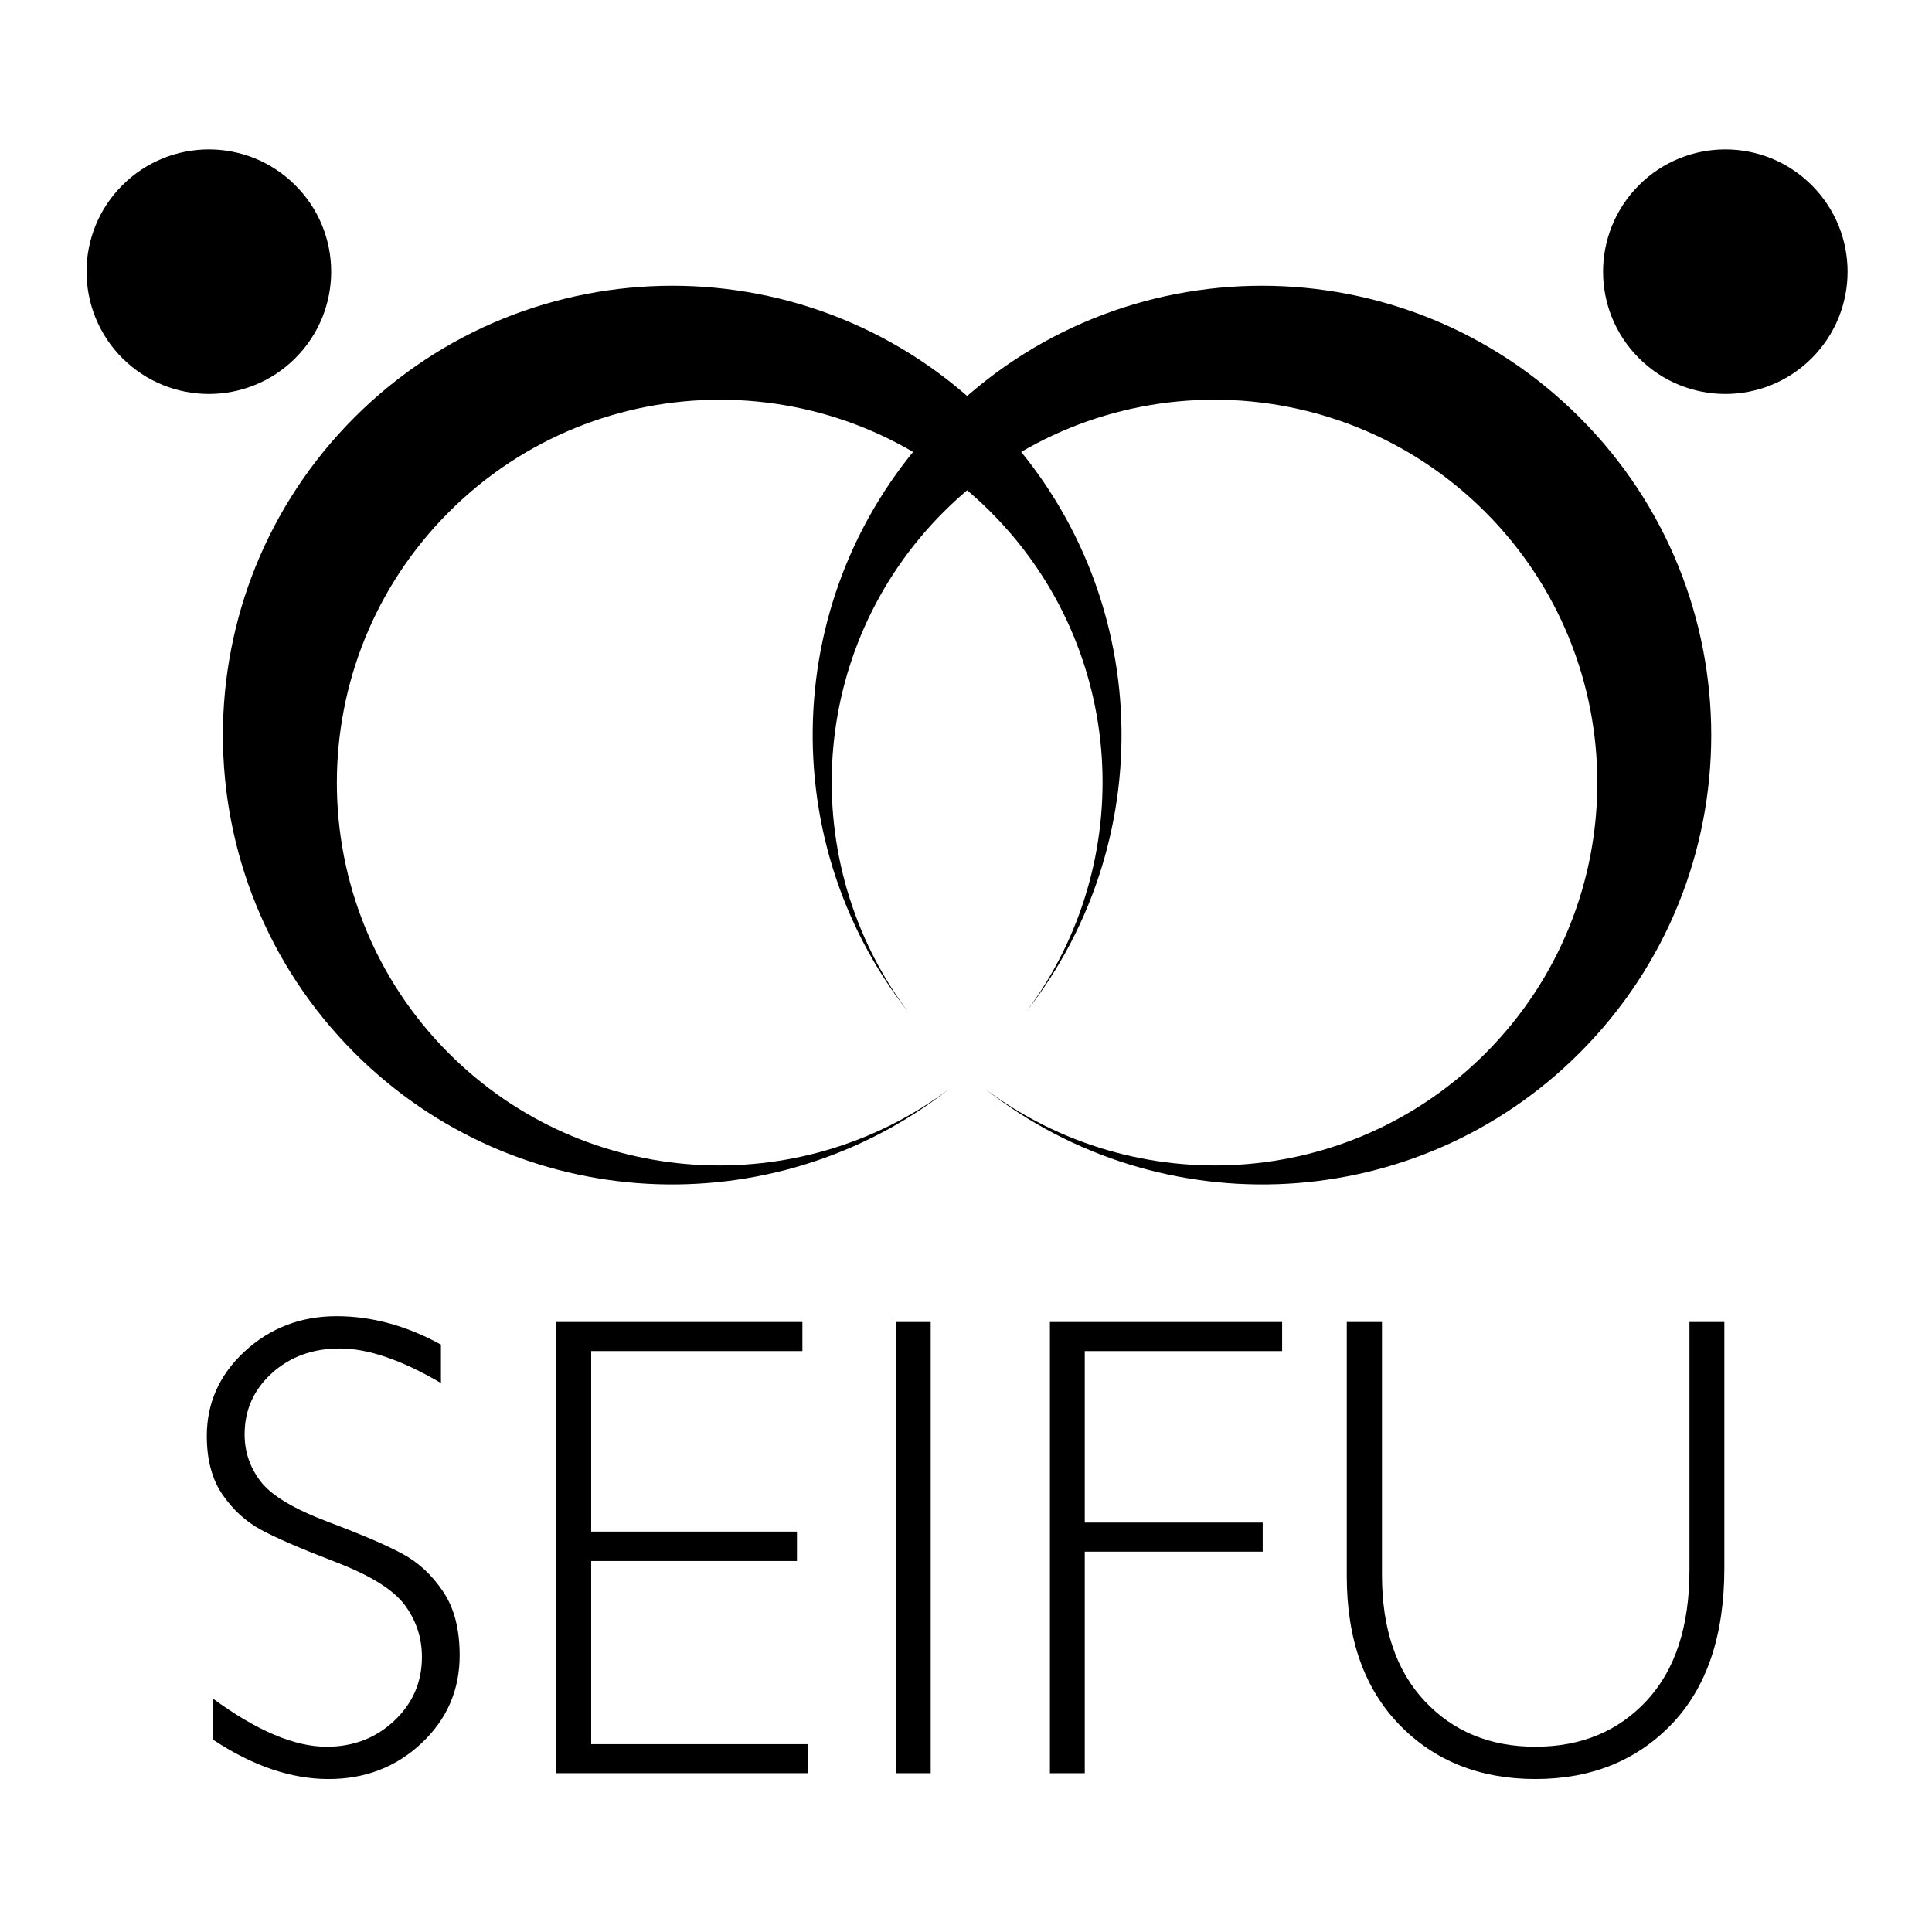 <?xml version="1.0" encoding="utf-8"?>
<!-- Generator: Adobe Illustrator 16.0.0, SVG Export Plug-In . SVG Version: 6.00 Build 0)  -->
<!DOCTYPE svg PUBLIC "-//W3C//DTD SVG 1.1//EN" "http://www.w3.org/Graphics/SVG/1.1/DTD/svg11.dtd">
<svg version="1.1" id="レイヤー_1" xmlns="http://www.w3.org/2000/svg" xmlns:xlink="http://www.w3.org/1999/xlink" x="0px"
	 y="0px" width="346.667px" height="346.667px" viewBox="0 0 346.667 346.667" enable-background="new 0 0 346.667 346.667"
	 xml:space="preserve">
<g>
	<g>
		<path d="M79.12,241.267v6.896c-7.032-4.131-13.077-6.201-18.134-6.201c-4.868,0-8.937,1.479-12.203,4.434
			c-3.267,2.959-4.89,6.615-4.89,10.986c0,3.131,0.957,5.949,2.892,8.457c1.936,2.518,5.973,4.932,12.11,7.246
			c6.148,2.314,10.633,4.25,13.452,5.795s5.212,3.787,7.179,6.727c1.977,2.934,2.954,6.742,2.954,11.412
			c0,6.223-2.278,11.477-6.835,15.762c-4.557,4.293-10.123,6.436-16.688,6.436c-6.721,0-13.64-2.357-20.745-7.07v-7.359
			c7.845,5.758,14.639,8.635,20.392,8.635c4.796,0,8.843-1.555,12.141-4.666c3.309-3.111,4.963-6.93,4.963-11.443
			c0-3.445-1.03-6.545-3.069-9.307c-2.049-2.764-6.2-5.344-12.463-7.746c-6.253-2.402-10.727-4.338-13.411-5.805
			c-2.684-1.467-4.973-3.559-6.845-6.285c-1.873-2.721-2.81-6.227-2.81-10.512c0-5.945,2.278-11.014,6.835-15.205
			c4.557-4.188,10.051-6.285,16.459-6.285C66.698,236.167,72.94,237.869,79.12,241.267z"/>
		<path d="M143.977,237.214v5.217h-37.9v32.393h36.923v5.273h-36.923v32.861h38.837v5.213H99.824v-80.957H143.977z"/>
		<path d="M167,237.214v80.957h-6.252v-80.957H167z"/>
		<path d="M230.057,237.214v5.217h-35.414v30.773h31.929v5.213h-31.929v39.754h-6.253v-80.957H230.057z"/>
		<path d="M303.144,237.214h6.263v44.158c0,12.094-3.152,21.422-9.446,27.992c-6.305,6.568-14.451,9.852-24.46,9.852
			c-9.966,0-18.103-3.246-24.396-9.732c-6.294-6.492-9.446-15.377-9.446-26.666v-45.604h6.314v45.375
			c0,9.66,2.56,17.213,7.679,22.66c5.118,5.451,11.735,8.172,19.85,8.172c8.188,0,14.847-2.752,19.965-8.256
			c5.119-5.508,7.679-13.322,7.679-23.445V237.214z"/>
	</g>
	<g>
		<g>
			<path d="M21.952,64.266c8.583,8.567,22.472,8.567,31.034,0c8.583-8.573,8.583-22.472,0-31.024
				c-8.562-8.577-22.451-8.577-31.034,0C13.39,41.794,13.39,55.693,21.952,64.266z"/>
			<path d="M63.608,74.893C95.101,43.4,146.172,43.4,177.637,74.888c29.157,29.167,31.301,75.089,6.436,106.747
				c20.246-26.929,18.176-65.283-6.321-89.783c-26.825-26.836-70.323-26.836-97.185,0c-26.831,26.842-26.831,70.35,0,97.182
				c24.501,24.5,62.869,26.564,89.795,6.324c-31.648,24.859-77.581,22.732-106.753-6.43
				C32.127,157.431,32.127,106.385,63.608,74.893z"/>
		</g>
		<g>
			<path d="M325.095,64.266c-8.562,8.567-22.451,8.567-31.014,0c-8.583-8.573-8.572-22.446-0.01-31.024
				c8.572-8.577,22.451-8.577,31.023,0C333.667,41.819,333.658,55.693,325.095,64.266z"/>
			<path d="M283.428,74.893c-31.471-31.493-82.532-31.493-113.993,0c-29.173,29.162-31.306,75.083-6.44,106.741
				c-20.235-26.929-18.175-65.283,6.325-89.783c26.832-26.836,70.33-26.836,97.171,0c26.83,26.842,26.83,70.35,0.01,97.182
				c-24.521,24.5-62.869,26.564-89.778,6.324c31.632,24.859,77.564,22.732,106.705-6.43
				C314.931,157.431,314.931,106.385,283.428,74.893z"/>
		</g>
	</g>
</g>
</svg>
